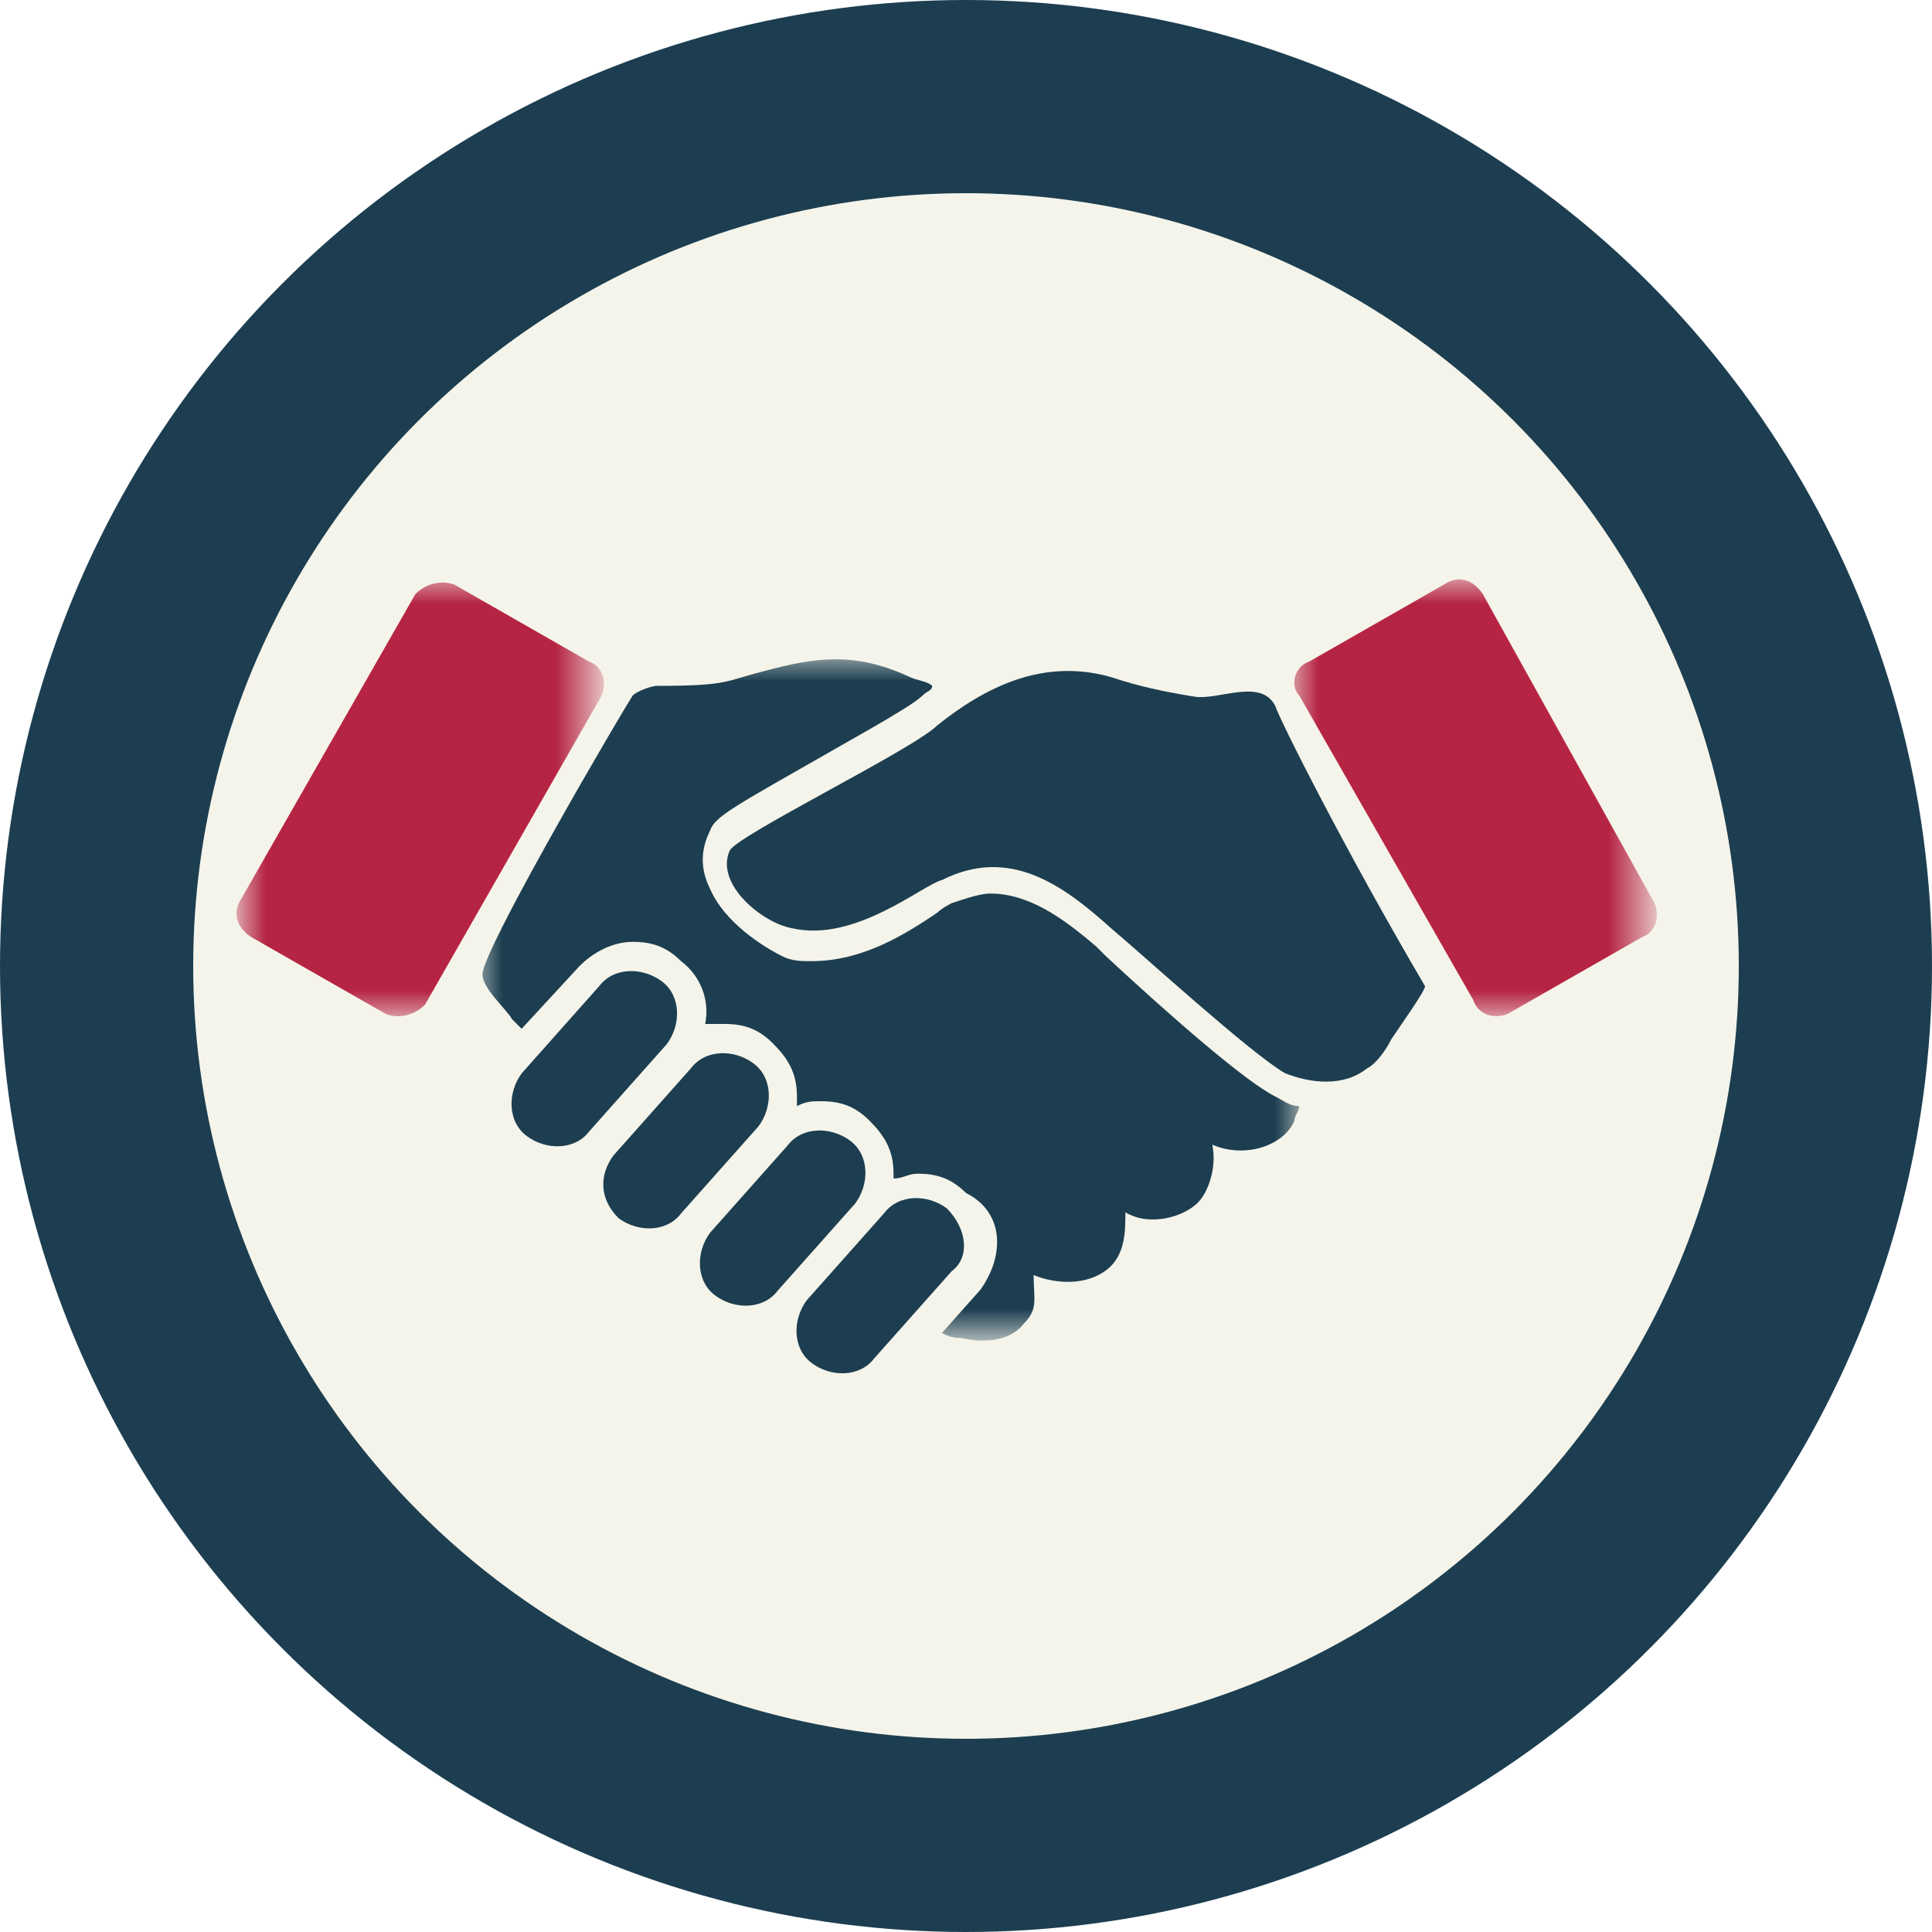 <?xml version="1.0" encoding="utf-8"?>
<!-- Generator: Adobe Illustrator 24.0.3, SVG Export Plug-In . SVG Version: 6.00 Build 0)  -->
<svg version="1.1" id="Layer_1" xmlns="http://www.w3.org/2000/svg" xmlns:xlink="http://www.w3.org/1999/xlink" x="0px" y="0px"
	 viewBox="0 0 40 40" style="enable-background:new 0 0 40 40;" xml:space="preserve">
<style type="text/css">
	.st0{fill-rule:evenodd;clip-rule:evenodd;fill:#F5F4EA;stroke:#1C3E50;stroke-width:4;}
	.st1{filter:url(#Adobe_OpacityMaskFilter);}
	.st2{fill-rule:evenodd;clip-rule:evenodd;fill:#FFFFFF;}
	.st3{mask:url(#mask-3_1_);fill-rule:evenodd;clip-rule:evenodd;fill:#1C3E50;}
	.st4{filter:url(#Adobe_OpacityMaskFilter_1_);}
	.st5{mask:url(#mask-3_2_);fill-rule:evenodd;clip-rule:evenodd;fill:#B62443;}
	.st6{filter:url(#Adobe_OpacityMaskFilter_2_);}
	.st7{mask:url(#mask-3_3_);fill-rule:evenodd;clip-rule:evenodd;fill:#B62443;}
	.st8{fill-rule:evenodd;clip-rule:evenodd;fill:#1C3E50;}
</style>
<title>J&amp;E_icon</title>
<g id="Desktop">
	<g id="NumberArticles_Proposed_Filter" transform="translate(-82, -531)">
		<g id="_x30_1_x5F_Categories" transform="translate(60, 348)">
			<g id="J_x26_E_x5F_icon" transform="translate(41, 192)">
				<circle id="Oval" class="st0" cx="1" cy="11" r="18"/>
				<g id="Group-5" transform="translate(5, 12)">
					<g id="Clip-2">
					</g>
					<defs>
						<filter id="Adobe_OpacityMaskFilter" filterUnits="userSpaceOnUse" x="-14.1" y="-7.4" width="17" height="14.1">
							<feColorMatrix  type="matrix" values="1 0 0 0 0  0 1 0 0 0  0 0 1 0 0  0 0 0 1 0"/>
						</filter>
					</defs>
					<mask maskUnits="userSpaceOnUse" x="-14.1" y="-7.4" width="17" height="14.1" id="mask-3_1_">
						<g class="st1">
							<polygon id="path-2_1_" class="st2" points="-19,-9 10.3,-9 10.3,6.8 -19,6.8 							"/>
						</g>
					</mask>
					<path id="Fill-1" class="st3" d="M-1.1-1.2c-0.1-0.1-0.2-0.2-0.2-0.2C-2-2-2.7-2.5-3.5-2.5c-0.2,0-0.5,0.1-0.8,0.2
						c0,0-0.2,0.1-0.3,0.2c-0.6,0.4-1.5,1-2.6,1c-0.2,0-0.4,0-0.6-0.1C-8.2-1.4-9-1.9-9.3-2.6c-0.2-0.4-0.2-0.8,0-1.2
						c0.1-0.3,0.5-0.5,2.6-1.7C-6-5.9-5.1-6.4-4.9-6.6c0.1-0.1,0.2-0.1,0.2-0.2C-4.8-6.9-5-6.9-5.2-7c-1.1-0.5-1.9-0.4-3-0.1
						C-9-6.9-8.9-6.8-10.4-6.8c-0.1,0-0.4,0.1-0.5,0.2c-0.2,0.3-2.9,4.9-3.1,5.7c-0.1,0.3,0.5,0.8,0.6,1c0,0,0.1,0.1,0.2,0.2L-12-1
						c0.3-0.3,0.7-0.5,1.1-0.5c0.4,0,0.7,0.1,1,0.4c0.4,0.3,0.6,0.8,0.5,1.3c0.1,0,0.2,0,0.4,0c0.4,0,0.7,0.1,1,0.4
						c0.3,0.3,0.5,0.6,0.5,1.1c0,0.1,0,0.1,0,0.2c0.2-0.1,0.3-0.1,0.5-0.1c0.4,0,0.7,0.1,1,0.4c0.3,0.3,0.5,0.6,0.5,1.1
						c0,0,0,0.1,0,0.1c0.2,0,0.3-0.1,0.5-0.1c0.4,0,0.7,0.1,1,0.4C-3.2,4.1-3.2,5-3.7,5.7l-0.8,0.9c0.2,0.1,0.3,0.1,0.4,0.1
						c0.4,0.1,1,0.1,1.3-0.3c0.3-0.3,0.2-0.5,0.2-1c0.5,0.2,1.1,0.2,1.5-0.1C-0.7,5-0.7,4.5-0.7,4.1c0.5,0.3,1.2,0.1,1.5-0.2
						C1,3.7,1.2,3.2,1.1,2.7c0.7,0.3,1.5,0,1.7-0.5c0-0.1,0.1-0.2,0.1-0.3c-0.2,0-0.3-0.1-0.5-0.2C1.8,1.4,0.3,0.1-1.1-1.2"/>
					<defs>
						<filter id="Adobe_OpacityMaskFilter_1_" filterUnits="userSpaceOnUse" x="-19" y="-9" width="7.5" height="9.1">
							<feColorMatrix  type="matrix" values="1 0 0 0 0  0 1 0 0 0  0 0 1 0 0  0 0 0 1 0"/>
						</filter>
					</defs>
					<mask maskUnits="userSpaceOnUse" x="-19" y="-9" width="7.5" height="9.1" id="mask-3_2_">
						<g class="st4">
							<polygon id="path-2_2_" class="st2" points="-19,-9 10.3,-9 10.3,6.8 -19,6.8 							"/>
						</g>
					</mask>
					<path id="Fill-3" class="st5" d="M-11.8-7.3l-2.8-1.6c-0.3-0.1-0.6,0-0.8,0.2l-3.6,6.3c-0.2,0.3-0.1,0.6,0.2,0.8l2.8,1.6
						c0.3,0.1,0.6,0,0.8-0.2l3.6-6.3C-11.4-6.8-11.5-7.2-11.8-7.3"/>
					<defs>
						<filter id="Adobe_OpacityMaskFilter_2_" filterUnits="userSpaceOnUse" x="2.8" y="-9" width="7.5" height="9.1">
							<feColorMatrix  type="matrix" values="1 0 0 0 0  0 1 0 0 0  0 0 1 0 0  0 0 0 1 0"/>
						</filter>
					</defs>
					<mask maskUnits="userSpaceOnUse" x="2.8" y="-9" width="7.5" height="9.1" id="mask-3_3_">
						<g class="st6">
							<polygon id="path-2_3_" class="st2" points="-19,-9 10.3,-9 10.3,6.8 -19,6.8 							"/>
						</g>
					</mask>
					<path id="Fill-4" class="st7" d="M10.2-2.4L6.7-8.7C6.5-9,6.2-9.1,5.9-8.9L3.1-7.3C2.8-7.2,2.7-6.8,2.9-6.6l3.6,6.3
						C6.6,0,6.9,0.1,7.2,0L10-1.6C10.3-1.7,10.4-2.1,10.2-2.4"/>
				</g>
				<g id="Group-12" transform="translate(10.404, 13.319)">
					<path id="Fill-6" class="st8" d="M-4.7-7.9c-0.6-0.1-1.1-0.2-1.7-0.4C-7.8-8.7-9-8.1-10-7.3c-0.5,0.5-4.2,2.3-4.3,2.6
						C-14.6-4-13.6-3.2-13-3.1c1.3,0.3,2.7-0.9,3.1-1C-8.5-4.8-7.4-4-6.4-3.1c0.6,0.5,2.9,2.6,3.6,3c0.5,0.2,1.2,0.3,1.7-0.1
						c0.2-0.1,0.4-0.4,0.5-0.6c0.2-0.3,0.7-1,0.7-1.1c-1.7-2.9-3-5.5-3.1-5.8C-3.3-8.3-4.2-7.8-4.7-7.9"/>
					<path id="Fill-7" class="st8" d="M-17.2,1.1c-0.3,0.4-0.9,0.4-1.3,0.1c-0.4-0.3-0.4-0.9-0.1-1.3l1.6-1.8
						c0.3-0.4,0.9-0.4,1.3-0.1c0.4,0.3,0.4,0.9,0.1,1.3L-17.2,1.1"/>
					<path id="Fill-8" class="st8" d="M-15.3,2.8c-0.3,0.4-0.9,0.4-1.3,0.1C-17,2.5-17,2-16.7,1.6l1.6-1.8c0.3-0.4,0.9-0.4,1.3-0.1
						c0.4,0.3,0.4,0.9,0.1,1.3L-15.3,2.8"/>
					<path id="Fill-9" class="st8" d="M-13.3,4.4c-0.3,0.4-0.9,0.4-1.3,0.1c-0.4-0.3-0.4-0.9-0.1-1.3l1.6-1.8
						c0.3-0.4,0.9-0.4,1.3-0.1c0.4,0.3,0.4,0.9,0.1,1.3L-13.3,4.4"/>
					<path id="Fill-11" class="st8" d="M-11.3,5.8c-0.3,0.4-0.9,0.4-1.3,0.1c-0.4-0.3-0.4-0.9-0.1-1.3l1.6-1.8
						c0.3-0.4,0.9-0.4,1.3-0.1C-9.4,3.1-9.3,3.7-9.7,4L-11.3,5.8"/>
				</g>
			</g>
		</g>
	</g>
</g>
</svg>
